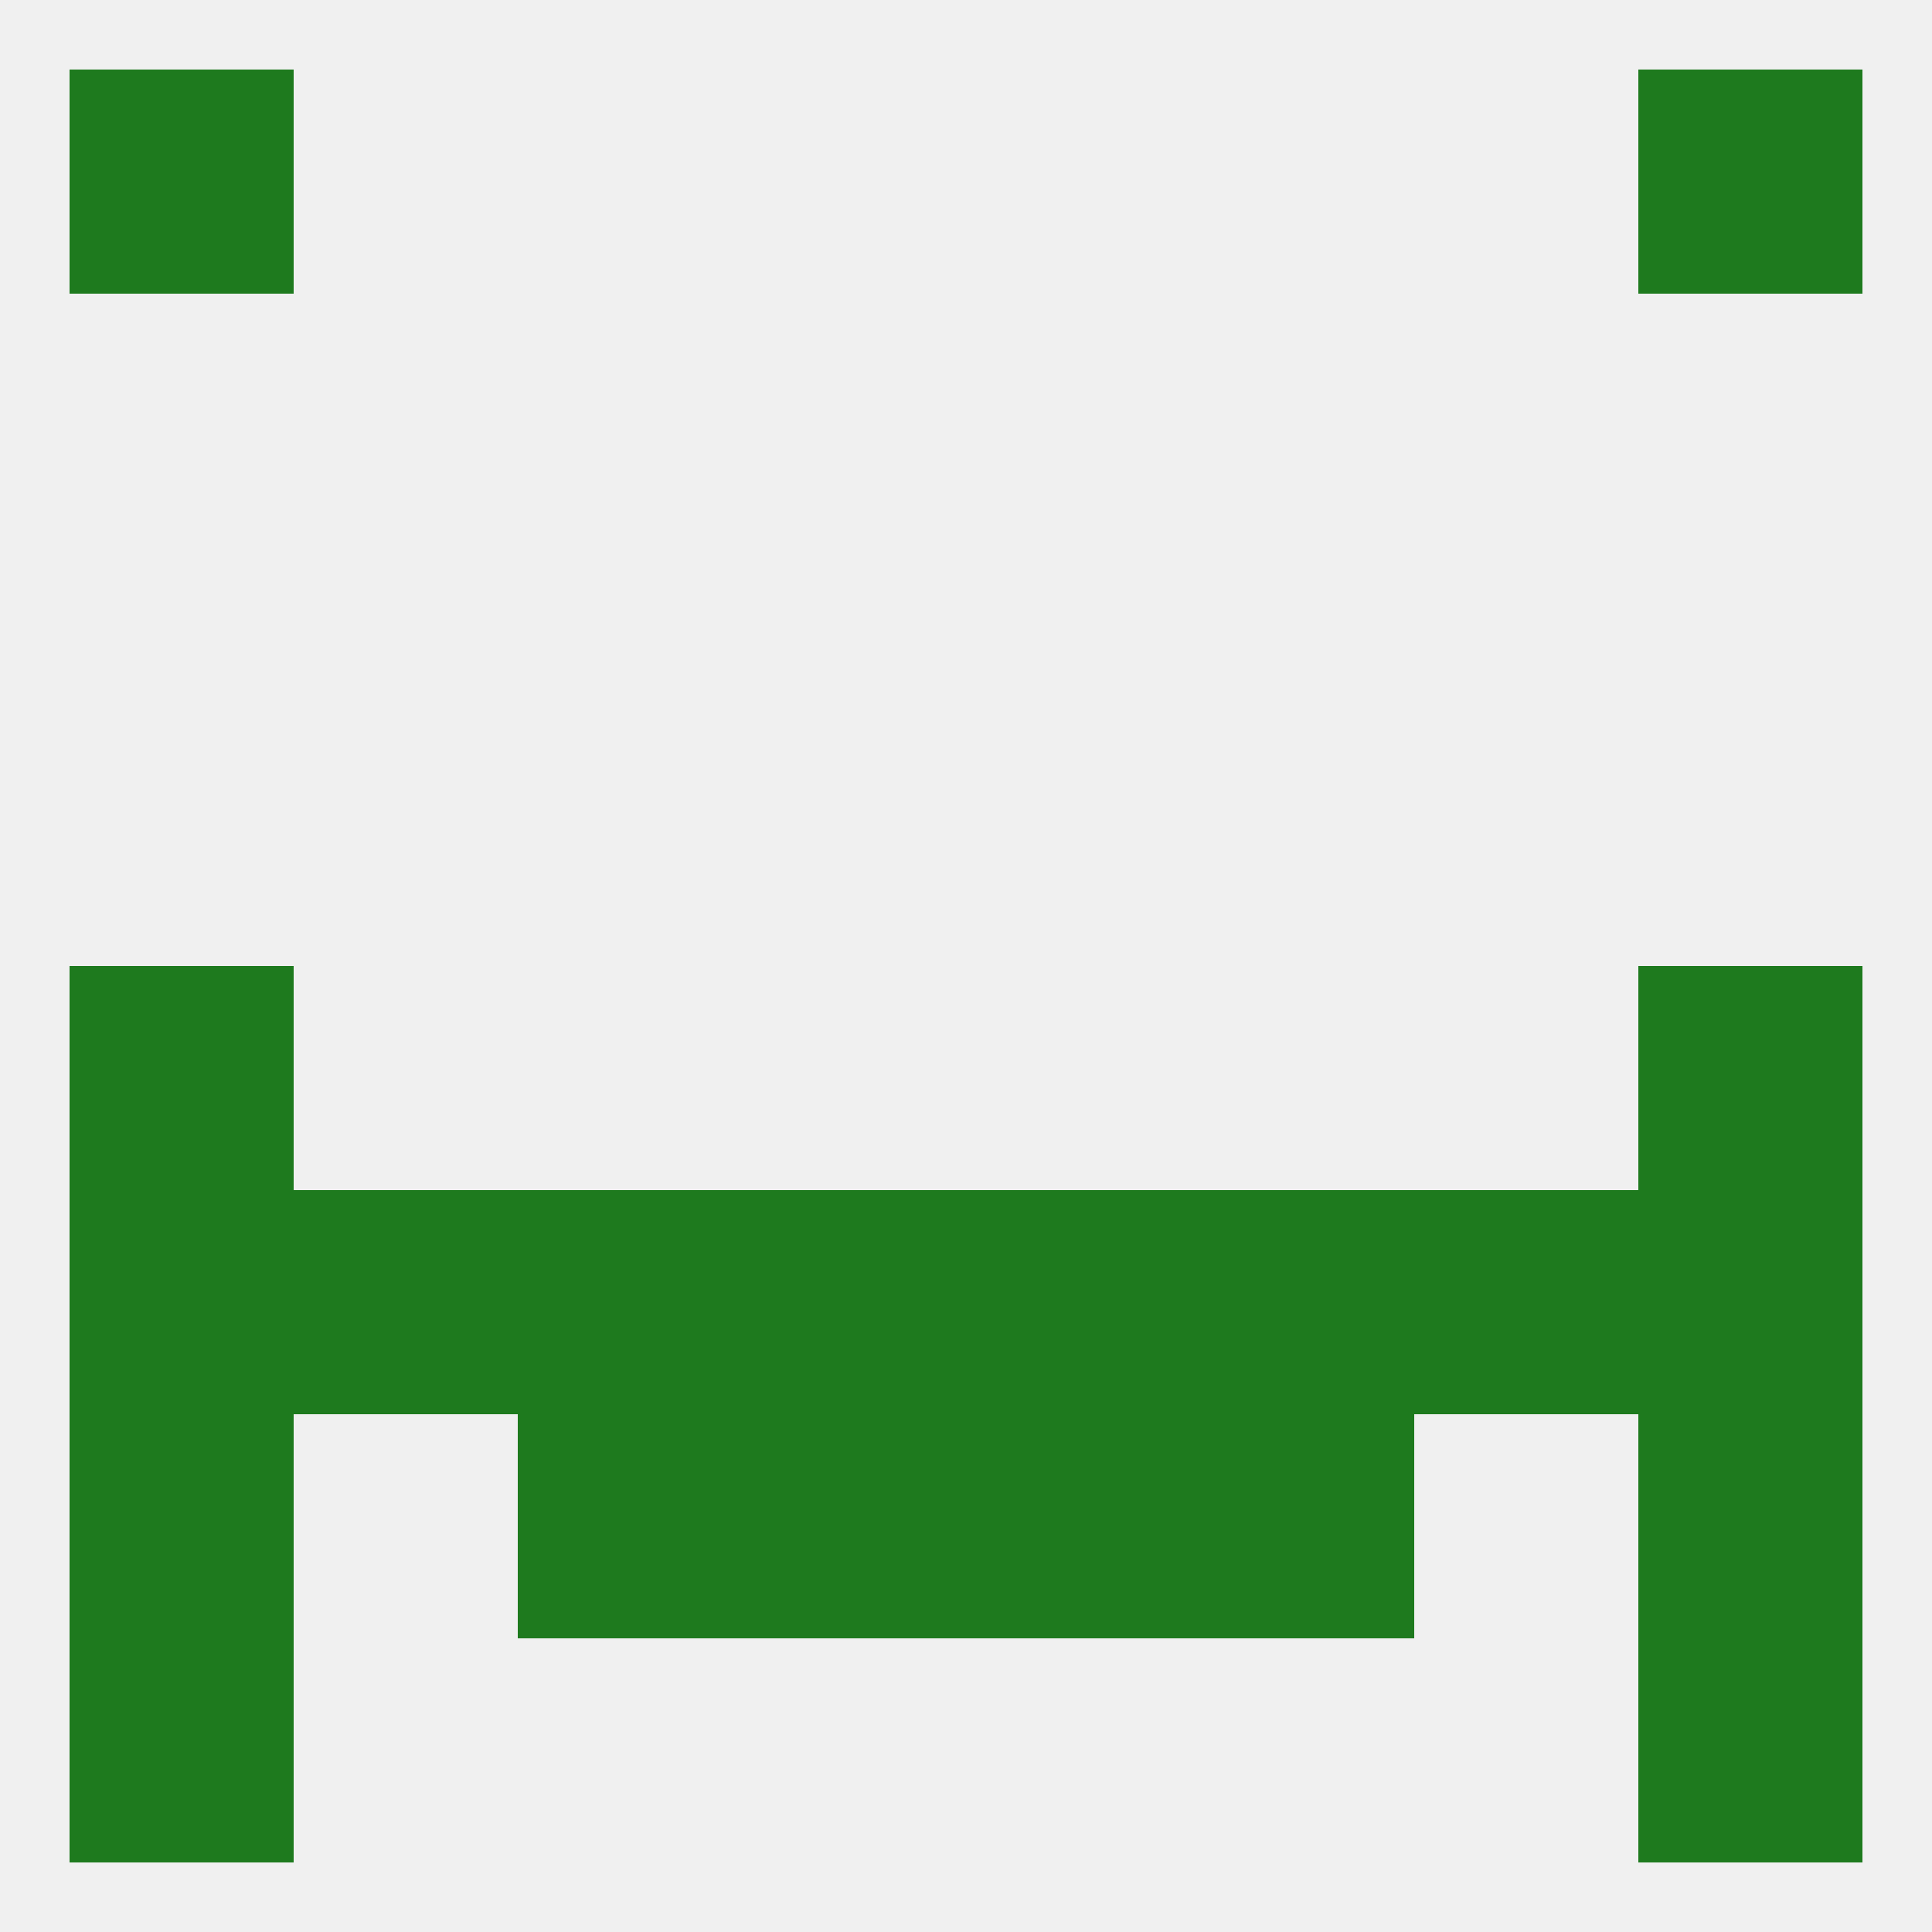 
<!--   <?xml version="1.0"?> -->
<svg version="1.1" baseprofile="full" xmlns="http://www.w3.org/2000/svg" xmlns:xlink="http://www.w3.org/1999/xlink" xmlns:ev="http://www.w3.org/2001/xml-events" width="250" height="250" viewBox="0 0 250 250" >
	<rect width="100%" height="100%" fill="rgba(240,240,240,255)"/>

	<rect x="9" y="9" width="29" height="29" fill="rgba(30,122,30,255)"/>
	<rect x="212" y="9" width="29" height="29" fill="rgba(30,122,30,255)"/>
	<rect x="9" y="125" width="29" height="29" fill="rgba(30,122,30,255)"/>
	<rect x="212" y="125" width="29" height="29" fill="rgba(30,122,30,255)"/>
	<rect x="96" y="154" width="29" height="29" fill="rgba(30,122,30,255)"/>
	<rect x="38" y="154" width="29" height="29" fill="rgba(30,122,30,255)"/>
	<rect x="67" y="154" width="29" height="29" fill="rgba(30,122,30,255)"/>
	<rect x="154" y="154" width="29" height="29" fill="rgba(30,122,30,255)"/>
	<rect x="125" y="154" width="29" height="29" fill="rgba(30,122,30,255)"/>
	<rect x="9" y="154" width="29" height="29" fill="rgba(30,122,30,255)"/>
	<rect x="212" y="154" width="29" height="29" fill="rgba(30,122,30,255)"/>
	<rect x="183" y="154" width="29" height="29" fill="rgba(30,122,30,255)"/>
	<rect x="212" y="183" width="29" height="29" fill="rgba(30,122,30,255)"/>
	<rect x="96" y="183" width="29" height="29" fill="rgba(30,122,30,255)"/>
	<rect x="125" y="183" width="29" height="29" fill="rgba(30,122,30,255)"/>
	<rect x="67" y="183" width="29" height="29" fill="rgba(30,122,30,255)"/>
	<rect x="154" y="183" width="29" height="29" fill="rgba(30,122,30,255)"/>
	<rect x="9" y="183" width="29" height="29" fill="rgba(30,122,30,255)"/>
	<rect x="9" y="212" width="29" height="29" fill="rgba(30,122,30,255)"/>
	<rect x="212" y="212" width="29" height="29" fill="rgba(30,122,30,255)"/>
</svg>